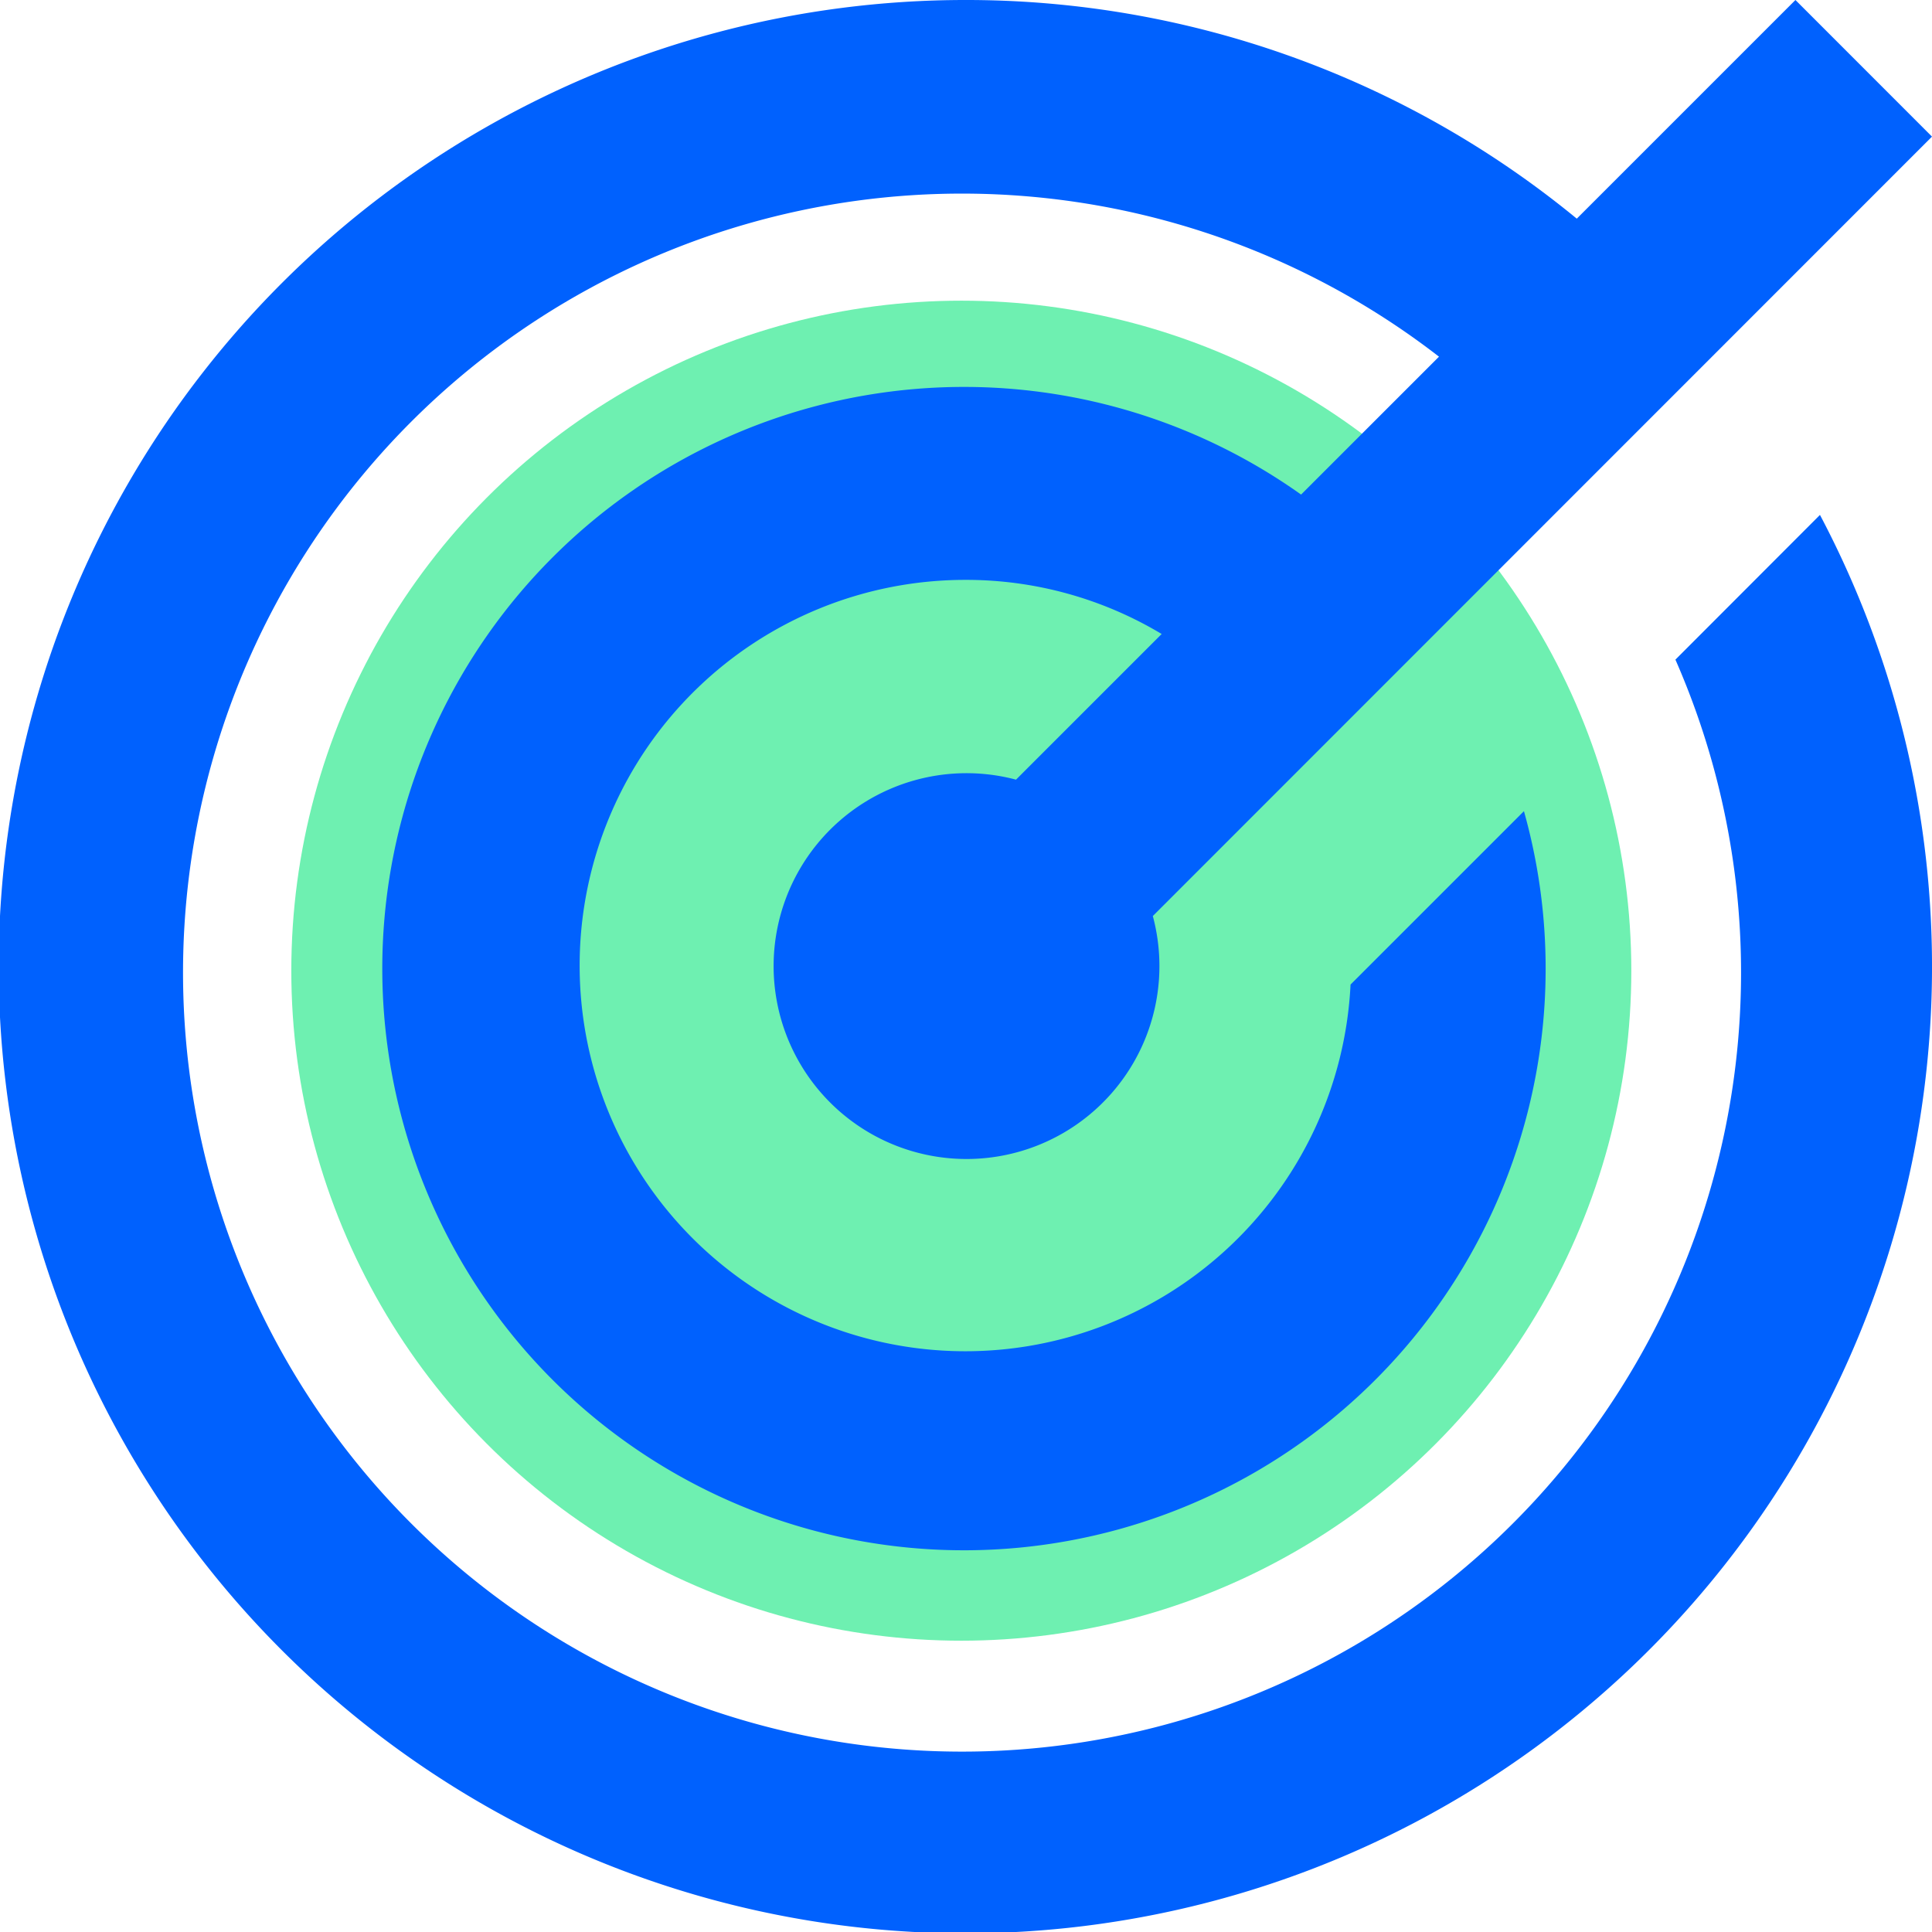 <svg xmlns="http://www.w3.org/2000/svg" width="33.161" height="33.161" viewBox="0 0 33.161 33.161"><g transform="translate(-486 -1401.839)"><circle cx="11.5" cy="11.5" r="11.5" transform="translate(491 1407)" fill="#6ef0b1"/><path d="M18.581,2a16.592,16.592,0,1,0,14.657,8.838l-2.481,2.484a13.371,13.371,0,1,1-4.058-5.2l-2.367,2.367a9.984,9.984,0,1,0,3.825,5.434l-2.976,2.976a6.62,6.62,0,1,1-6.6-6.946,6.522,6.522,0,0,1,3.358.929l-2.5,2.5a3.311,3.311,0,1,0,2.348,2.341L35.161,4.345,32.817,2,29.064,5.753A16.5,16.5,0,0,0,18.581,2Z" transform="translate(484 1399.839)" fill="#0061fe"/></g></svg>